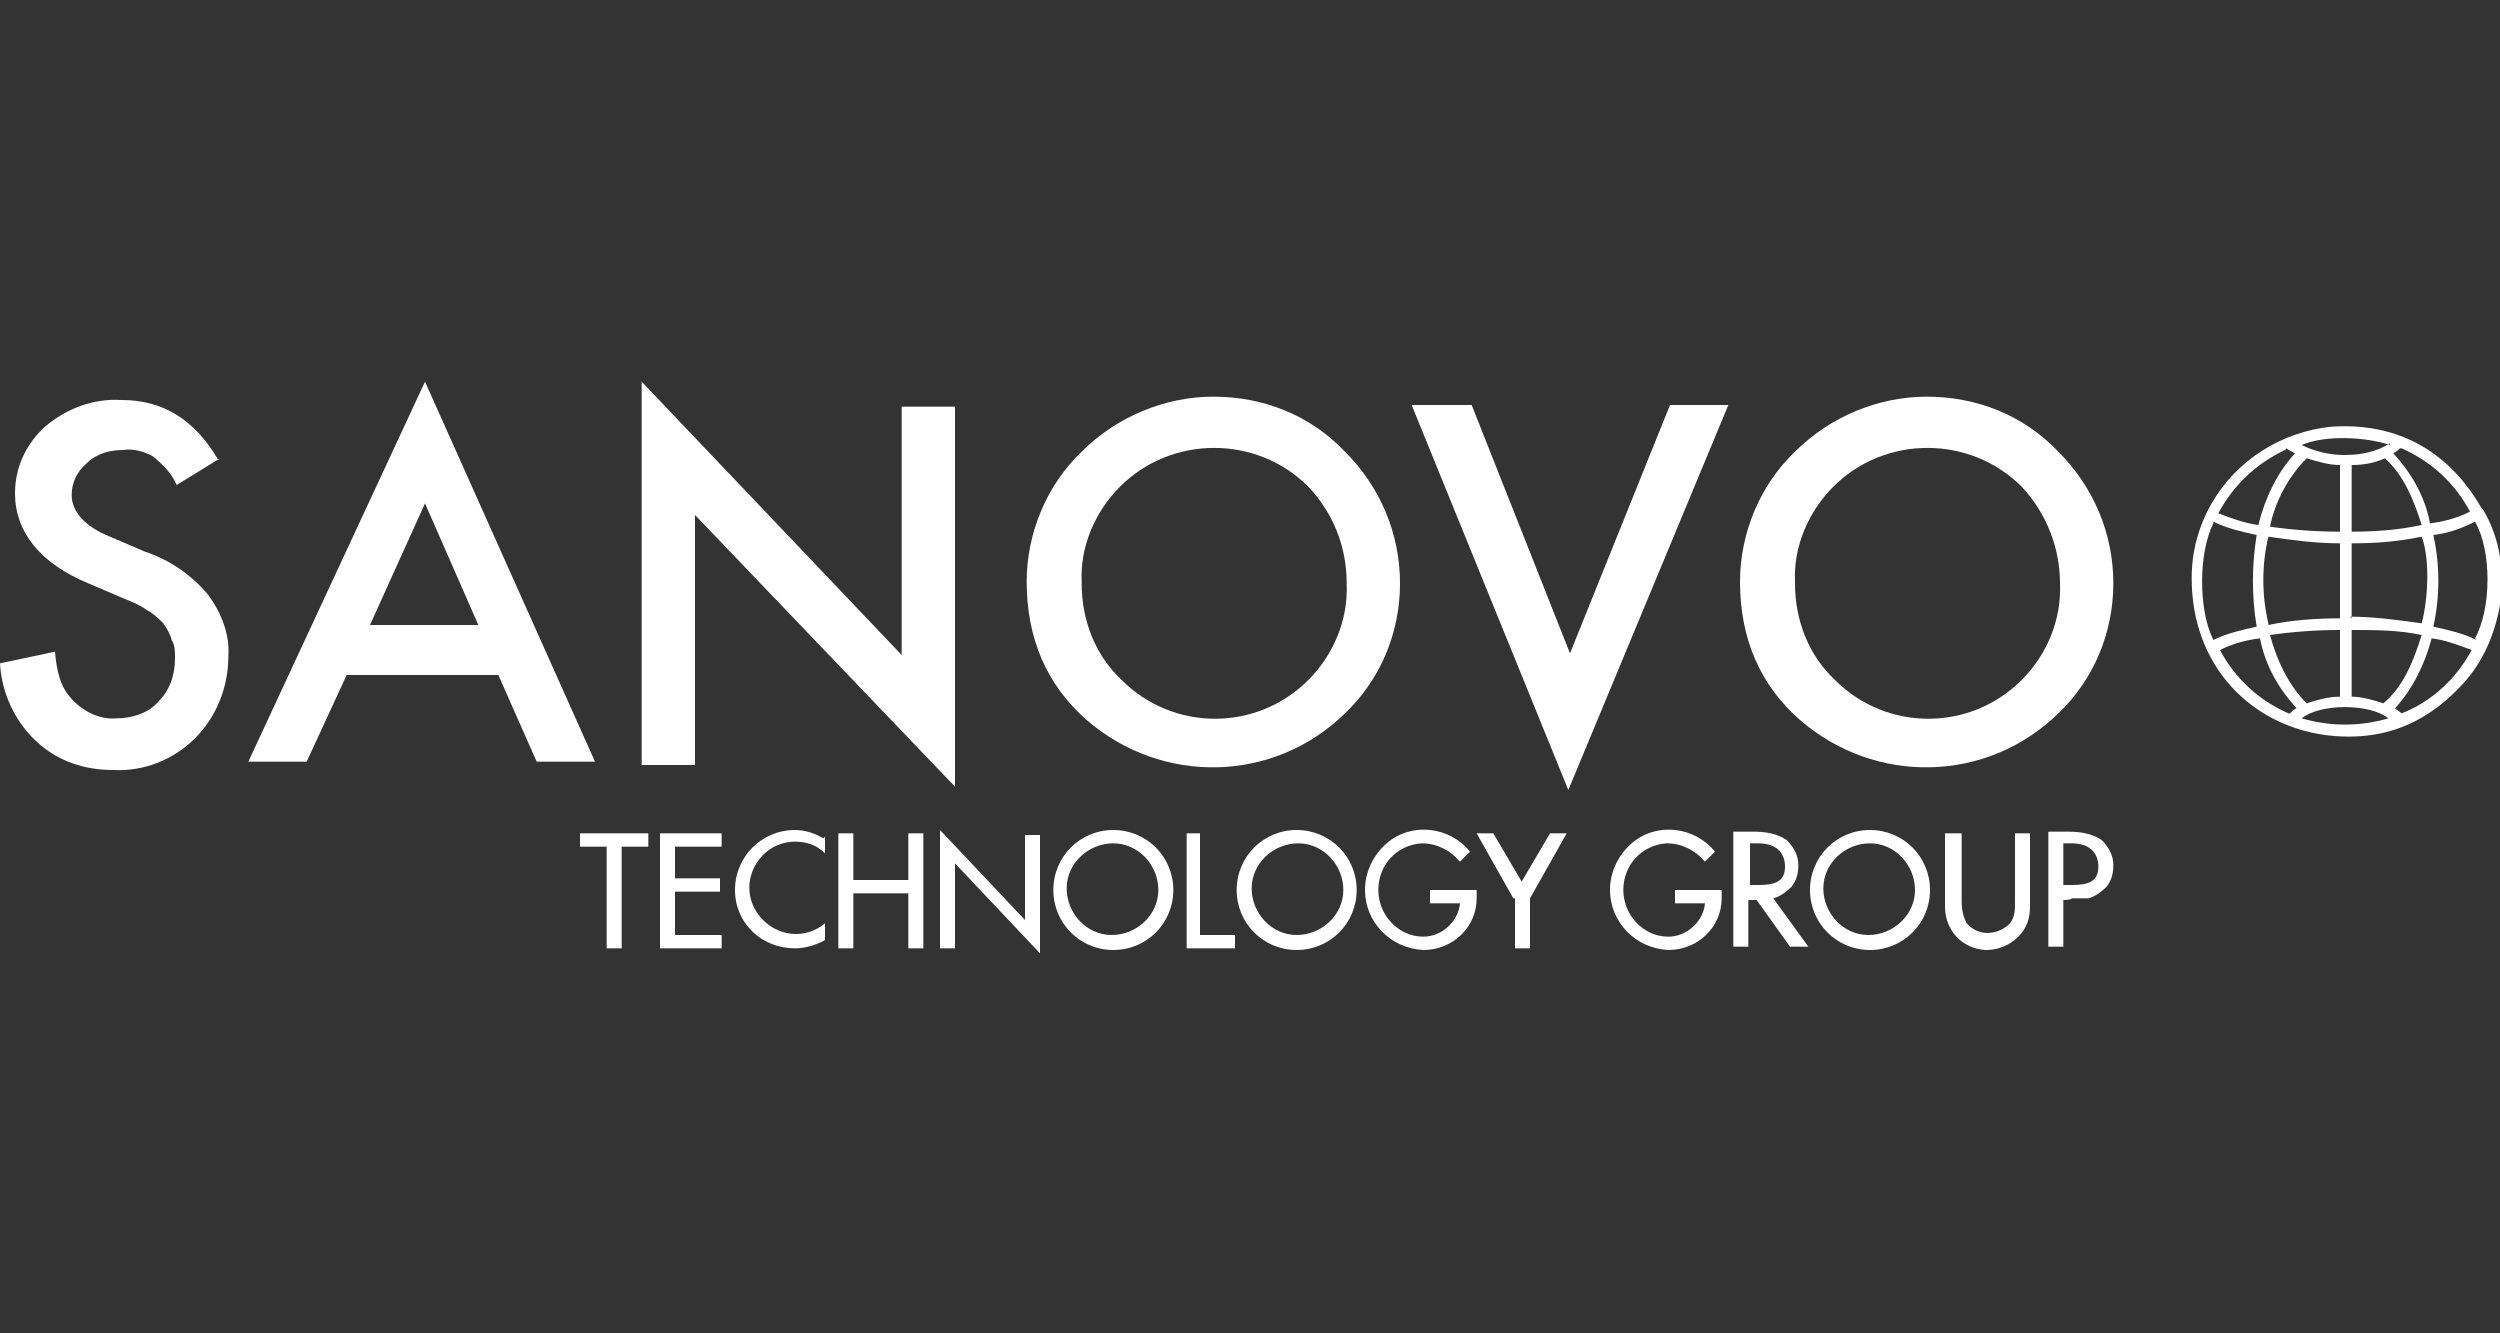 <?xml version="1.0" encoding="UTF-8"?>
<svg xmlns="http://www.w3.org/2000/svg" version="1.1" viewBox="0 0 150 80">
  <rect x="0" y="0" width="150" height="80" fill="#333333" stroke="none"/>
  <defs>
    <style>
      .cls-1 {
        fill-rule: evenodd;
      }

      .cls-1, .cls-2 {
        fill: #fff;
      }
    </style>
  </defs>
  <g>
    <g id="Laag_1">
      <g>
        <path id="Path_153" class="cls-2" d="M13.2,27.5l-2.6,1.6c-.3-.7-.8-1.2-1.4-1.7-.5-.3-1.2-.5-1.8-.4-.8,0-1.6.2-2.2.8-.6.5-.9,1.2-.9,1.9,0,1,.8,1.9,2.3,2.5l2.1.9c1.5.5,2.8,1.4,3.8,2.6.8,1.1,1.3,2.4,1.2,3.7,0,1.8-.7,3.6-2,4.9-1.3,1.3-3.1,2-4.9,1.9-1.7,0-3.3-.5-4.6-1.7-1.3-1.2-2.1-2.9-2.2-4.7l3.3-.7c.1,1.3.4,2.1.8,2.6.7.9,1.8,1.5,2.9,1.4.9,0,1.9-.3,2.5-1,.7-.7,1-1.6,1-2.6,0-.4,0-.8-.2-1.1-.1-.4-.3-.7-.5-1-.3-.3-.6-.6-1-.8-.4-.3-.9-.5-1.4-.7l-2.1-.9c-2.9-1.2-4.4-3.1-4.4-5.4,0-1.6.7-3,1.8-4,1.3-1.1,2.9-1.7,4.6-1.6,2.5,0,4.4,1.2,5.8,3.6"></path>
        <path id="Path_154" class="cls-2" d="M30,40.5h-9.2l-2.4,5.2h-3.5l10.6-22.8,10.2,22.8h-3.5l-2.3-5.2ZM28.7,37.5l-3.2-7.3-3.3,7.3h6.5Z"></path>
        <path id="Path_155" class="cls-2" d="M38.5,45.8v-22.9l15.6,16.4v-14.9h3.2v22.8l-15.6-16.3v15h-3.2Z"></path>
        <path id="Path_156" class="cls-2" d="M61.6,34.9c0-2.9,1.2-5.8,3.3-7.8,2.1-2.1,5-3.3,7.9-3.3,3,0,5.8,1.1,7.9,3.3,2.1,2.1,3.3,4.9,3.3,7.9,0,3-1.2,5.8-3.3,7.8-4.3,4.2-11,4.3-15.5.4-2.4-2.1-3.6-4.9-3.6-8.3M64.9,35c0,2.2.8,4.3,2.4,5.8,3.1,3.1,8.1,3.1,11.2,0,1.5-1.5,2.4-3.6,2.3-5.8,0-2.2-.8-4.2-2.3-5.8-3.1-3.1-8.2-3.1-11.3,0-1.5,1.5-2.4,3.6-2.3,5.7"></path>
        <path id="Path_157" class="cls-2" d="M88.3,24.3l5.9,14.9,6-14.9h3.5l-9.6,23.1-9.4-23.1h3.5Z"></path>
        <path id="Path_158" class="cls-2" d="M104.4,34.9c0-2.9,1.2-5.8,3.3-7.8,2.1-2.1,5-3.3,7.9-3.3,3,0,5.8,1.1,7.9,3.3,2.1,2.1,3.3,4.9,3.3,7.9,0,3-1.2,5.8-3.3,7.8-4.3,4.2-11,4.3-15.5.4-2.4-2.1-3.6-4.9-3.6-8.3M107.7,35c0,2.2.8,4.3,2.4,5.8,3.1,3.1,8.1,3.1,11.2,0,1.5-1.5,2.4-3.6,2.3-5.8,0-2.1-.8-4.2-2.3-5.8-3.1-3.1-8.2-3.1-11.3,0-1.5,1.5-2.4,3.6-2.3,5.7"></path>
        <path id="Path_225" class="cls-2" d="M106.4,53.9l2.1,2.9h-1.1l-2-2.8h-.5v2.8h-.9v-6.9h1.2c.7,0,1.4.1,2,.5.4.4.7.9.7,1.5,0,.5-.1.9-.4,1.3-.3.3-.7.6-1.1.7M105,53.1h.5c1,0,1.6-.2,1.6-1.1s-.6-1.4-1.6-1.4h-.5v2.5ZM125.2,53.9h-.9c0,.1-.5.1-.5.1v2.8h-.9v-6.9h1.2c.7,0,1.4.1,2,.5.4.4.7.9.7,1.5,0,.5-.1.9-.4,1.3-.3.3-.7.6-1.1.7M123.8,53.1h.5c1,0,1.6-.2,1.6-1.1s-.6-1.4-1.6-1.4h-.5v2.5ZM116.7,50v4.4c0,1.4,1,2.5,2.4,2.6,0,0,0,0,.1,0,.7,0,1.4-.3,1.9-.8.5-.5.7-1.1.7-1.8v-4.4h-.9v4.1c0,.5,0,.9-.3,1.3-.7.7-1.8.8-2.5.1,0,0,0,0-.1-.1-.2-.4-.3-.8-.3-1.3v-4.1h-.9ZM37.3,50.8h1.6v-.8h-4.1v.8h1.6v6.1h.9v-6.1ZM39.6,56.9h3.7v-.8h-2.8v-2.6h2.7v-.8h-2.7v-1.9h2.8v-.8h-3.7v6.9ZM49.4,50.3c-.5-.3-1.1-.5-1.7-.5-2,0-3.6,1.6-3.6,3.6,0,0,0,0,0,0,0,2,1.6,3.5,3.6,3.5,0,0,0,0,0,0,.6,0,1.3-.2,1.8-.5v-1c-1.2,1-2.9.8-3.9-.4-1-1.2-.8-2.9.4-3.9.5-.4,1.1-.6,1.7-.6.7,0,1.3.2,1.8.7v-1ZM51.2,52.8v-2.8h-.9v6.9h.9v-3.3h3.3v3.3h.9v-6.9h-.9v2.8h-3.3ZM56.4,56.9h.9v-5.1l5.1,5.4v-7.1h-.9v5.1l-5.1-5.4v7.2ZM70.4,53.4c0,2-1.6,3.6-3.6,3.6-2,0-3.6-1.6-3.6-3.6,0-2,1.6-3.6,3.6-3.6,2,0,3.6,1.6,3.6,3.6M69.5,53.4c0-1.5-1.2-2.8-2.7-2.8-1.5,0-2.8,1.2-2.8,2.7,0,0,0,0,0,0,0,1.5,1.2,2.8,2.7,2.8,1.5,0,2.8-1.2,2.8-2.7,0,0,0,0,0,0M72.1,50h-.9v6.9h2.9v-.8h-2.1v-6.1ZM81.4,53.4c0,2-1.6,3.6-3.6,3.6-2,0-3.6-1.6-3.6-3.6,0-2,1.6-3.6,3.6-3.6,2,0,3.6,1.6,3.6,3.6M80.6,53.4c0-1.5-1.2-2.8-2.7-2.8-1.5,0-2.8,1.2-2.8,2.7,0,0,0,0,0,0,0,1.5,1.2,2.8,2.7,2.8,1.5,0,2.8-1.2,2.8-2.7,0,0,0,0,0,0M115.8,53.4c0,2-1.6,3.6-3.6,3.6-2,0-3.6-1.6-3.6-3.6,0-2,1.6-3.6,3.6-3.6,2,0,3.6,1.6,3.6,3.6M114.9,53.4c0-1.5-1.2-2.8-2.7-2.8s-2.8,1.2-2.8,2.7c0,0,0,0,0,0,0,1.5,1.2,2.8,2.7,2.8s2.8-1.2,2.8-2.7c0,0,0,0,0,0M85.8,53.4v.8h1.8c-.1,1.1-1.1,2-2.2,2-1.5,0-2.7-1.3-2.7-2.8,0-1.5,1.1-2.7,2.6-2.8.9,0,1.7.4,2.3,1.1l.6-.6c-1.2-1.5-3.5-1.8-5-.5-.8.7-1.3,1.7-1.3,2.8,0,1.9,1.5,3.5,3.5,3.6,1.8,0,3.2-1.4,3.2-3.1,0,0,0-.1,0-.2v-.3h-2.7ZM100.5,53.4v.8h1.8c-.1,1.1-1.1,2-2.2,2-1.5,0-2.7-1.3-2.7-2.8,0-1.5,1.1-2.7,2.6-2.8.9,0,1.7.4,2.3,1.1l.6-.6c-1.2-1.5-3.5-1.8-5-.5-.8.7-1.3,1.7-1.3,2.8,0,1.9,1.5,3.5,3.5,3.6,1.8,0,3.2-1.4,3.2-3.1,0,0,0-.1,0-.2v-.3h-2.7ZM90.9,53.9v3h.9v-3l2.2-3.9h-1l-1.7,2.9-1.7-2.9h-1l2.2,3.9Z"></path>
        <path id="Path_226" class="cls-1" d="M148.9,30.5c-1.6-2.8-4.4-5.2-9-4.9-3,.3-5.7,2-7.2,4.6-.8,1.4-1.2,2.9-1.2,4.5,0,5.3,3.6,8.8,8,9.4,3.8.5,6.4-1,8.3-3.1,1.2-1.3,1.9-3,2.2-4.7.3-2,0-4-1-5.7M144.1,26.9h0c1.8.8,3.2,2.1,4.1,3.8-.8.4-1.6.6-2.4.7-.3-1.6-1.1-3-2.2-4.2.2-.1.4-.3.4-.3M141.1,37.1v-4.5c1.4,0,2.8-.1,4.2-.4.5,1.3.4,3.7,0,5.2-1.4-.2-2.9-.4-4.3-.4M145.3,38.1c-.5,1.6-1.1,3.1-2.3,4.1-.6-.2-1.3-.4-1.9-.4v-4c1.4,0,2.8,0,4.2.3M141.1,31.9v-4c.7,0,1.3-.1,2-.4,1.1,1,1.7,2.4,2.2,4-1.4.3-2.8.4-4.2.4M143.4,26.6c-.8.5-1.7.7-2.7.7-.9,0-1.8-.2-2.6-.6,1.4-.6,3.8-.5,5.3,0M136.1,37.4c-.4-1.7-.4-3.5,0-5.2,1.4.2,2.8.4,4.3.4v4.5c-1.4,0-2.9.1-4.3.4M140.4,37.8v4c-.7,0-1.4.2-2,.4-1.1-1.1-1.8-2.6-2.2-4.1,1.4-.2,2.8-.3,4.2-.3M136.2,31.6c.3-1.5,1.1-3,2.2-4.1.7.2,1.3.4,2,.4v4c-1.4,0-2.8-.1-4.2-.3M137.2,26.9s0,0,0,0c.1.1.3.2.5.3-1.1,1.2-1.8,2.7-2.2,4.3-.8-.1-1.6-.4-2.4-.7.9-1.7,2.3-3,4-3.8M132.8,31.3c.8.4,1.7.6,2.6.8-.3,1.8-.3,3.7,0,5.5-.9.2-1.8.4-2.6.8-.9-1.8-.9-5.2,0-7M137.3,42.8c-1.8-.8-3.2-2.1-4.1-3.8.8-.4,1.6-.6,2.4-.7.3,1.6,1.1,3,2.2,4.2-.1,0-.3.2-.4.3M138.1,43.1c1.1-.9,4.1-.9,5.2,0-1.7.5-3.5.5-5.2,0M144.1,42.8c-.1-.1-.3-.2-.4-.3,1.1-1.2,1.8-2.7,2.2-4.2.8.1,1.6.4,2.4.7-.9,1.7-2.4,3.1-4.2,3.8M148.6,38.4c-.8-.4-1.7-.6-2.6-.8.4-1.8.4-3.7,0-5.5.9-.1,1.7-.4,2.5-.8,1,1.7,1,5.2,0,7"></path>
      </g>
    </g>
  </g>
</svg>

